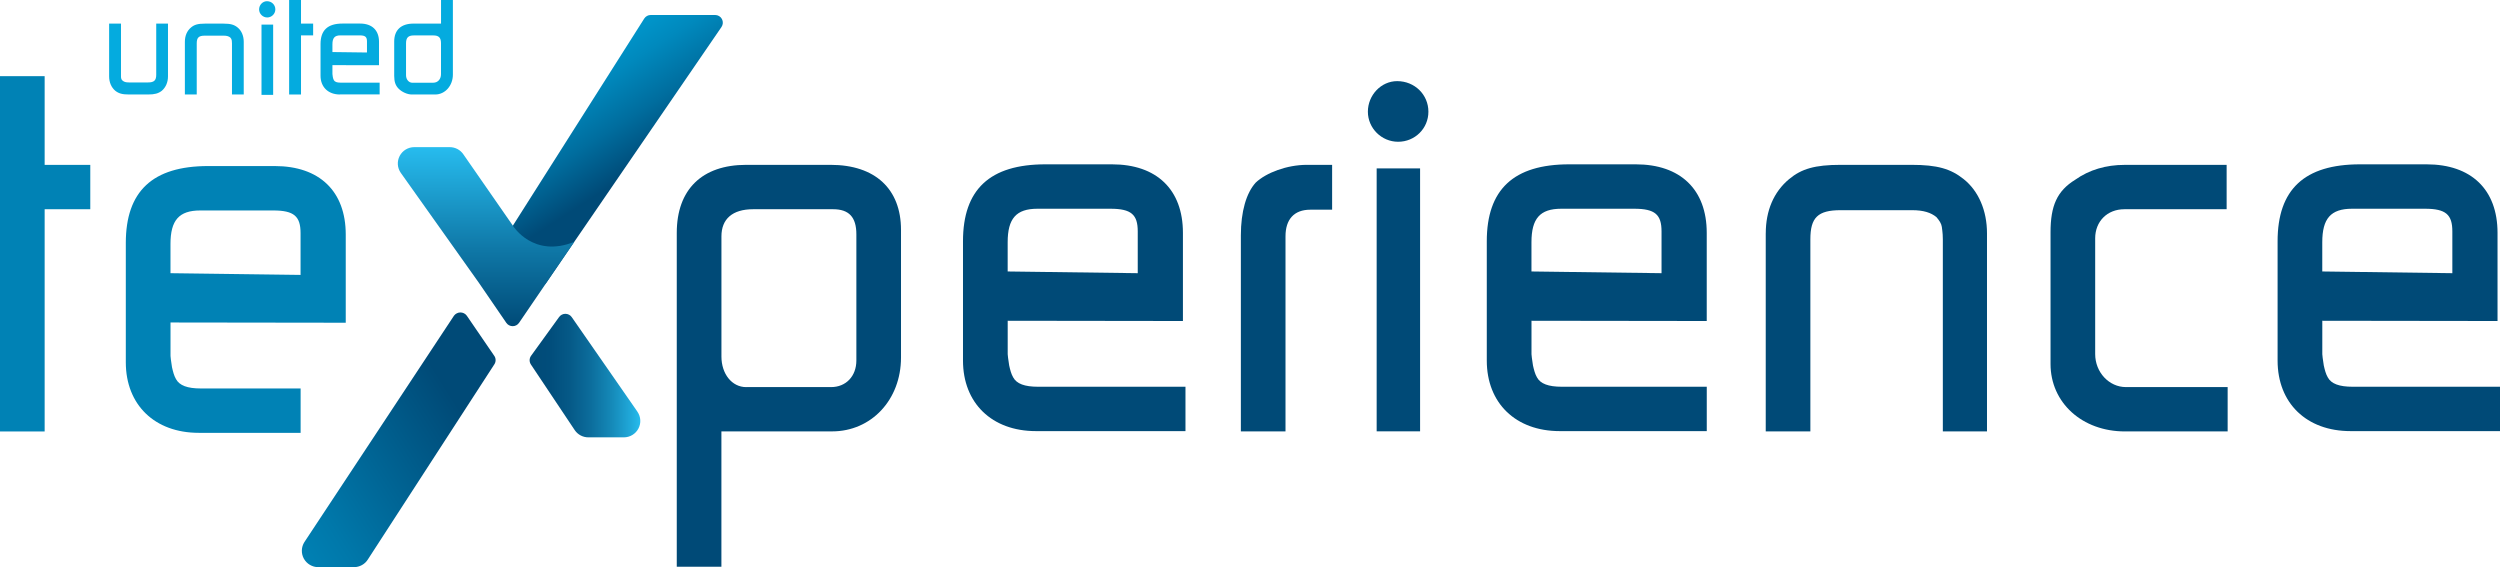 <svg width="238" height="54" viewBox="0 0 238 54" fill="none" xmlns="http://www.w3.org/2000/svg">
<g clip-path="url(#clip0_1073_4830)">
<path d="M0 7.251H4.25V15.697H8.595V19.918H4.25V41.075H0V7.251Z" fill="#0082B5"/>
<path d="M64.428 22.168C64.428 18.038 66.835 15.693 71.039 15.693H79.069C83.319 15.693 85.776 17.992 85.776 21.885V34.033C85.776 38.067 82.943 41.068 79.211 41.068H68.678V53.951H64.428V22.164V22.168ZM71.042 36.851H79.119C80.535 36.851 81.526 35.818 81.526 34.319V22.308C81.526 20.665 80.819 19.918 79.307 19.918H71.702C69.718 19.918 68.681 20.856 68.681 22.499V33.945C68.681 35.588 69.671 36.854 71.042 36.854V36.851Z" fill="#004A77"/>
<path d="M118.13 22.4C118.13 20.147 118.648 18.366 119.546 17.382C120.537 16.444 122.522 15.693 124.411 15.693H126.818V19.963H124.741C123.182 19.963 122.38 20.901 122.38 22.495V41.072H118.13V22.4Z" fill="#004A77"/>
<path d="M168.101 22.213C168.101 20.055 168.857 18.274 170.32 17.054C171.502 16.07 172.777 15.693 175.23 15.693H181.983C184.44 15.693 185.714 16.07 186.943 17.054C188.359 18.179 189.162 20.055 189.162 22.213V41.072H184.958V22.777C184.958 22.122 184.863 21.698 184.863 21.603C184.816 21.275 184.625 20.993 184.344 20.665C183.826 20.242 183.116 20.009 182.029 20.009H175.227C173.054 20.009 172.347 20.715 172.347 22.777V41.072H168.098V22.213H168.101Z" fill="#004A77"/>
<path d="M202.294 41.072C198.232 41.072 195.211 38.35 195.211 34.647V22.122C195.211 19.59 195.825 18.18 197.572 17.104C198.893 16.166 200.501 15.697 202.248 15.697H211.976V19.918H202.248C200.593 19.918 199.461 21.092 199.461 22.686V33.709C199.461 35.444 200.785 36.851 202.39 36.851H212.072V41.072H202.294Z" fill="#004A77"/>
<path d="M148.49 41.042C144.283 41.042 141.542 38.366 141.542 34.328V22.968C141.542 18.038 144.095 15.644 149.388 15.644H155.721C159.974 15.644 162.481 18.038 162.481 22.167V30.56L145.798 30.537V33.718C145.798 33.813 145.845 34.187 145.94 34.797C146.036 35.221 146.129 35.594 146.32 35.926C146.65 36.536 147.407 36.818 148.684 36.818H162.484V41.042H148.493H148.49ZM145.795 25.844L158.178 26.008V22.03C158.178 20.432 157.564 19.872 155.579 19.872H148.632C146.601 19.872 145.795 20.809 145.795 23.063V25.844Z" fill="#004A77"/>
<path d="M98.624 41.042C94.418 41.042 91.677 38.366 91.677 34.328V22.968C91.677 18.038 94.229 15.644 99.523 15.644H105.856C110.109 15.644 112.615 18.038 112.615 22.167V30.56L95.933 30.537V33.718C95.933 33.813 95.979 34.187 96.075 34.797C96.171 35.221 96.263 35.594 96.455 35.926C96.785 36.536 97.541 36.818 98.819 36.818H112.857V41.042H98.631H98.624ZM95.93 25.844L108.313 26.008V22.03C108.313 20.432 107.699 19.872 105.714 19.872H98.766C96.736 19.872 95.93 20.809 95.93 23.063V25.844Z" fill="#004A77"/>
<path d="M223.774 41.042C219.567 41.042 216.827 38.366 216.827 34.328V22.968C216.827 18.038 219.379 15.644 224.672 15.644H231.006C235.259 15.644 237.765 18.038 237.765 22.167V30.56L221.083 30.537V33.718C221.083 33.813 221.129 34.187 221.225 34.797C221.321 35.221 221.413 35.594 221.605 35.926C221.935 36.536 222.691 36.818 223.969 36.818H238.006V41.042H223.781H223.774ZM221.08 25.844L233.463 26.008V22.03C233.463 20.432 232.849 19.872 230.864 19.872H223.916C221.885 19.872 221.08 20.809 221.08 23.063V25.844Z" fill="#004A77"/>
<path d="M18.924 41.206C14.717 41.206 11.977 38.53 11.977 34.492V23.132C11.977 18.202 14.529 15.808 19.822 15.808H26.156C30.409 15.808 32.915 18.202 32.915 22.331V30.724L16.233 30.701V33.882C16.233 33.978 16.279 34.351 16.375 34.962C16.471 35.385 16.563 35.758 16.755 36.09C17.085 36.7 17.841 36.982 19.119 36.982H28.619V41.206H18.931H18.924ZM16.23 26.008L28.613 26.172V22.194C28.613 20.596 27.998 20.036 26.014 20.036H19.066C17.035 20.036 16.23 20.974 16.23 23.227V26.008Z" fill="#0082B5"/>
<path d="M133.009 7.724C134.683 7.724 135.984 9.016 135.984 10.633C135.984 12.25 134.683 13.496 133.102 13.496C131.52 13.496 130.222 12.204 130.222 10.633C130.222 9.062 131.477 7.724 133.009 7.724ZM131.058 16.031H135.192V41.062H131.058V16.031Z" fill="#004A77"/>
<path d="M68.73 1.814C68.601 1.574 68.354 1.427 68.08 1.427H61.951C61.7 1.427 61.465 1.555 61.33 1.768L48.231 22.417C48.075 22.663 48.082 22.974 48.244 23.217L50.78 26.926C50.915 27.126 51.143 27.244 51.387 27.244C51.632 27.244 51.856 27.126 51.995 26.926L68.687 2.568C68.839 2.345 68.856 2.056 68.73 1.817V1.814Z" fill="url(#paint0_linear_1073_4830)"/>
<path d="M60.683 39.192L54.429 30.189C54.294 29.993 54.069 29.878 53.831 29.875H53.825C53.587 29.875 53.366 29.989 53.227 30.18L50.559 33.869C50.38 34.115 50.374 34.446 50.542 34.699L54.716 40.95C55.007 41.38 55.492 41.636 56.014 41.636H59.389C59.973 41.636 60.508 41.314 60.779 40.799C61.05 40.284 61.01 39.668 60.68 39.192H60.683Z" fill="url(#paint1_linear_1073_4830)"/>
<path d="M47.059 33.883L44.516 30.167L44.434 30.049C44.298 29.855 44.067 29.747 43.829 29.744C43.595 29.744 43.36 29.865 43.218 30.055C43.212 30.065 43.205 30.072 43.202 30.081L28.976 51.609C28.672 52.088 28.656 52.695 28.93 53.19C29.207 53.685 29.733 53.994 30.304 53.994H33.692C34.233 53.994 34.748 53.708 35.019 53.262L47.065 34.68C47.224 34.434 47.221 34.115 47.055 33.876L47.059 33.883Z" fill="url(#paint2_linear_1073_4830)"/>
<path d="M48.851 21.521C48.231 20.551 48.868 21.541 48.851 21.521V21.521Z" fill="#004A77"/>
<path d="M48.852 21.521L44.113 14.693C43.822 14.263 43.337 14.007 42.815 14.007H39.441C38.856 14.007 38.321 14.329 38.05 14.844C37.78 15.359 37.819 15.975 38.156 16.457L45.583 26.913L48.201 30.734C48.336 30.934 48.564 31.052 48.809 31.052C49.053 31.052 49.281 30.93 49.416 30.73L54.676 23.02C50.783 24.604 48.852 21.524 48.852 21.524V21.521Z" fill="url(#paint3_linear_1073_4830)"/>
<path d="M15.992 7.274C15.992 7.835 15.778 8.324 15.401 8.645C15.074 8.895 14.734 8.996 14.084 8.996H12.287C11.634 8.996 11.307 8.898 10.98 8.645C10.603 8.334 10.389 7.835 10.389 7.274V2.247H11.518V7.127C11.518 7.301 11.518 7.402 11.531 7.438C11.544 7.514 11.581 7.599 11.67 7.674C11.809 7.799 11.984 7.848 12.284 7.848H14.094C14.658 7.848 14.873 7.661 14.873 7.123V2.247H15.992V7.274Z" fill="#04ABDF"/>
<path d="M17.6 3.982C17.6 3.408 17.802 2.932 18.191 2.611C18.505 2.348 18.845 2.25 19.499 2.25H21.295C21.949 2.25 22.289 2.348 22.613 2.611C22.989 2.909 23.204 3.408 23.204 3.982V8.996H22.084V4.129C22.084 3.955 22.058 3.844 22.058 3.818C22.045 3.729 21.995 3.657 21.919 3.568C21.781 3.457 21.592 3.395 21.305 3.395H19.495C18.918 3.395 18.729 3.582 18.729 4.129V8.996H17.6V3.982Z" fill="#04ABDF"/>
<path d="M27.526 0H28.656V2.247H29.811V3.368H28.656V8.996H27.526V0Z" fill="#04ABDF"/>
<path d="M32.361 8.996C31.241 8.996 30.515 8.284 30.515 7.212V4.191C30.515 2.883 31.192 2.243 32.602 2.243H34.286C35.415 2.243 36.082 2.879 36.082 3.978V6.208L31.647 6.202V7.048C31.647 7.074 31.66 7.173 31.684 7.333C31.71 7.445 31.733 7.546 31.783 7.632C31.872 7.792 32.073 7.868 32.41 7.868H36.142V8.989H32.361V8.996ZM31.644 4.955L34.936 4.998V3.942C34.936 3.519 34.774 3.368 34.246 3.368H32.4C31.859 3.368 31.647 3.617 31.647 4.218V4.955H31.644Z" fill="#04ABDF"/>
<path d="M43.115 7.101C43.115 8.15 42.376 8.996 41.431 8.996H39.209C38.793 8.996 38.278 8.773 37.954 8.448C37.654 8.15 37.528 7.786 37.528 7.225V3.955C37.528 2.857 38.182 2.247 39.361 2.247H41.986V0H43.115V7.101ZM39.259 7.875H41.243C41.682 7.875 41.983 7.537 41.983 7.064V4.106C41.983 3.581 41.768 3.372 41.253 3.372H39.394C38.866 3.372 38.654 3.585 38.654 4.132V7.166C38.654 7.566 38.919 7.878 39.259 7.878V7.875Z" fill="#04ABDF"/>
<path d="M25.417 0.115C25.866 0.115 26.212 0.462 26.212 0.895C26.212 1.315 25.862 1.663 25.44 1.663C25.017 1.663 24.667 1.315 24.667 0.895C24.667 0.476 25.004 0.115 25.413 0.115H25.417ZM24.895 2.342H26.004V9.032H24.895V2.342Z" fill="#04ABDF"/>
</g>
<defs>
<linearGradient id="paint0_linear_1073_4830" x1="60.775" y1="16.008" x2="54.666" y2="6.551" gradientUnits="userSpaceOnUse">
<stop stop-color="#004A77"/>
<stop offset="0.4" stop-color="#006D9E"/>
<stop offset="0.79" stop-color="#0089BD"/>
<stop offset="1" stop-color="#0094C9"/>
</linearGradient>
<linearGradient id="paint1_linear_1073_4830" x1="50.423" y1="35.755" x2="60.964" y2="35.755" gradientUnits="userSpaceOnUse">
<stop stop-color="#004A77"/>
<stop offset="0.18" stop-color="#014D7B"/>
<stop offset="0.36" stop-color="#055987"/>
<stop offset="0.55" stop-color="#0C6D9C"/>
<stop offset="0.74" stop-color="#1589B8"/>
<stop offset="0.93" stop-color="#21ACDD"/>
<stop offset="1" stop-color="#27BCEE"/>
</linearGradient>
<linearGradient id="paint2_linear_1073_4830" x1="43.714" y1="38.871" x2="23.096" y2="51.867" gradientUnits="userSpaceOnUse">
<stop stop-color="#004A77"/>
<stop offset="0.67" stop-color="#0078AA"/>
<stop offset="1" stop-color="#008ABE"/>
</linearGradient>
<linearGradient id="paint3_linear_1073_4830" x1="46.273" y1="14.004" x2="46.273" y2="31.052" gradientUnits="userSpaceOnUse">
<stop stop-color="#27BCEE"/>
<stop offset="0.57" stop-color="#0F78A7"/>
<stop offset="1" stop-color="#004A77"/>
</linearGradient>
<clipPath id="clip0_1073_4830">
<rect width="238" height="54" fill="white"/>
</clipPath>
</defs>
</svg>
